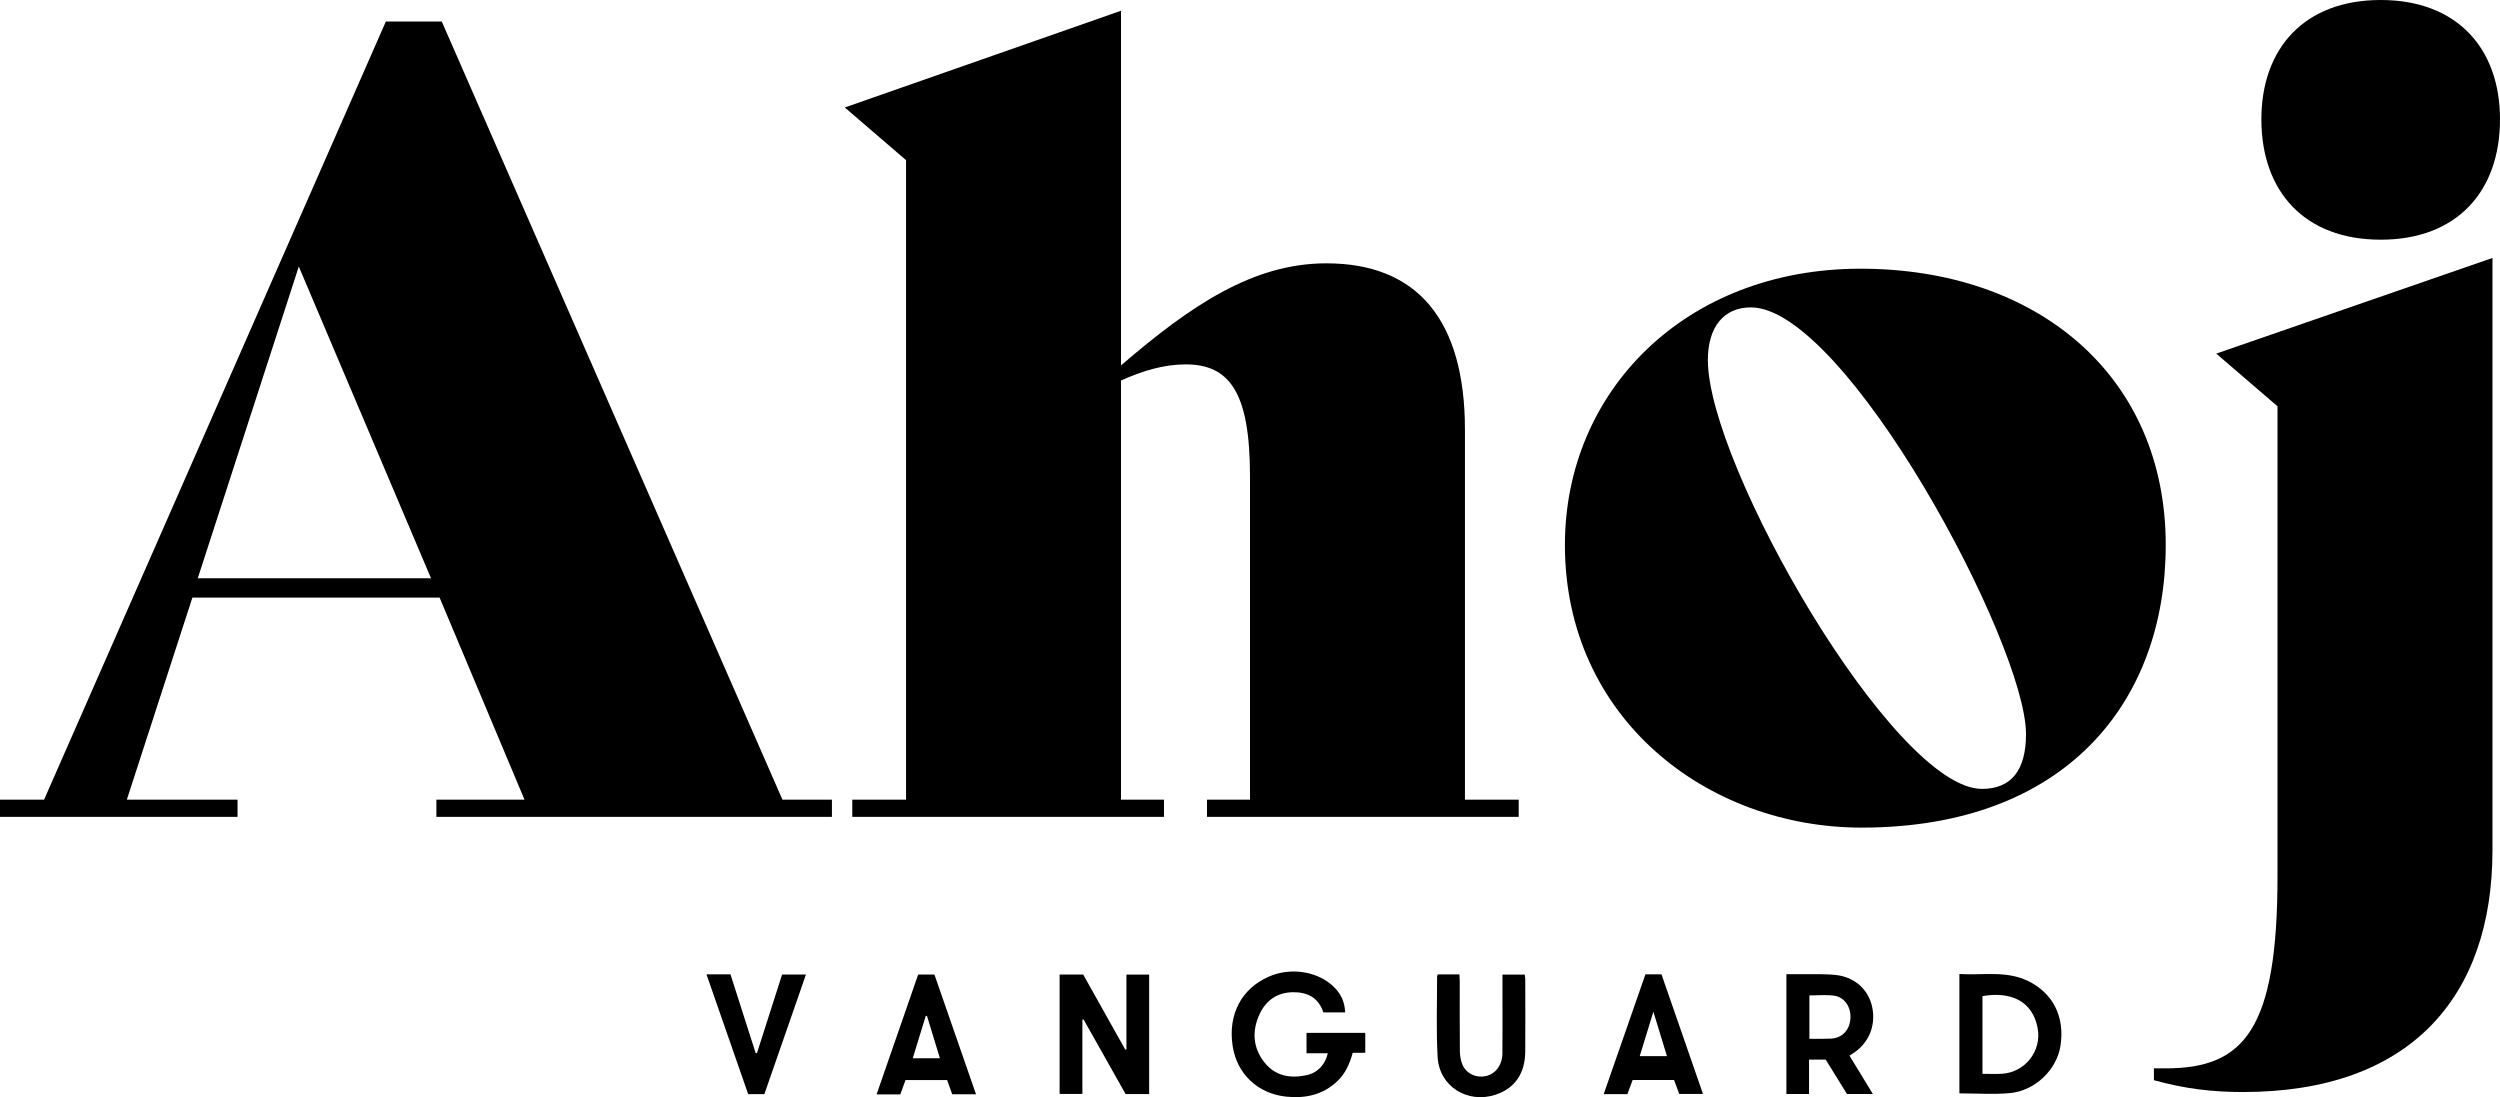 <?xml version="1.0" encoding="UTF-8"?>
<!-- Generator: Adobe Illustrator 27.2.0, SVG Export Plug-In . SVG Version: 6.00 Build 0)  -->
<svg version="1.1" xmlns="http://www.w3.org/2000/svg" xmlns:xlink="http://www.w3.org/1999/xlink" x="0px" y="0px" viewBox="0 0 114.743 50.357" enable-background="new 0 0 114.743 50.357" xml:space="preserve">
<g id="Vrstva_1">
	<g>
		<g>
			<g>
				<path d="M59.966,48.342c0.333,0,0.652,0,0.976,0c-0.111,0.51-0.463,0.896-0.973,1.006      c-0.738,0.159-1.433,0.042-1.927-0.577c-0.544-0.681-0.591-1.455-0.226-2.234      c0.297-0.633,0.815-0.988,1.527-0.997c0.668-0.008,1.176,0.254,1.395,0.926      c0.334,0,0.659,0,1.002,0c-0.022-0.466-0.174-0.813-0.478-1.128      c-0.727-0.753-2.008-0.967-3.039-0.508c-1.256,0.559-1.87,1.746-1.647,3.187      c0.197,1.271,1.149,2.185,2.474,2.318c0.874,0.088,1.69-0.089,2.349-0.732      c0.358-0.348,0.552-0.785,0.685-1.281c0.202,0,0.393,0,0.578,0c0-0.324,0-0.618,0-0.916      c-0.907,0-1.797,0-2.697,0C59.966,47.719,59.966,48.013,59.966,48.342z"/>
				<path d="M51.7,48.163c-0.018,0.003-0.036,0.007-0.054,0.01c-0.645-1.15-1.29-2.301-1.932-3.446      c-0.368,0-0.719,0-1.081,0c0,1.837,0,3.659,0,5.48c0.351,0,0.681,0,1.045,0c0-1.151,0-2.279,0-3.408      c0.018-0.003,0.036-0.007,0.054-0.01c0.647,1.148,1.293,2.296,1.931,3.427      c0.377,0,0.72,0,1.08,0c0-1.848,0-3.663,0-5.485c-0.348,0-0.678,0-1.043,0      C51.7,45.888,51.7,47.026,51.7,48.163z"/>
				<path d="M34.743,48.333c-0.021-0.002-0.042-0.003-0.062-0.005c-0.386-1.206-0.771-2.412-1.154-3.608      c-0.374,0-0.709,0-1.102,0c0.648,1.86,1.282,3.683,1.914,5.497c0.264,0,0.495,0,0.744,0      c0.635-1.827,1.268-3.648,1.908-5.489c-0.4,0-0.742,0-1.095,0      C35.509,45.935,35.126,47.134,34.743,48.333z"/>
				<path d="M85.01,48.37c0.746-0.457,1.098-1.274,0.921-2.137c-0.166-0.806-0.799-1.394-1.68-1.485      c-0.545-0.056-1.1-0.028-1.65-0.036c-0.201-0.003-0.403-0-0.61-0      c0,1.858,0,3.672,0,5.501c0.348,0,0.678,0,1.039,0c0-0.534,0-1.051,0-1.579c0.271,0,0.512,0,0.765,0      c0.325,0.527,0.653,1.057,0.975,1.577c0.394,0,0.771,0,1.189,0      c-0.366-0.601-0.713-1.17-1.073-1.76C84.949,48.41,84.979,48.389,85.01,48.37z M84.044,47.669      c-0.241,0.013-0.484,0.007-0.726,0.009c-0.083,0.001-0.167,0-0.272,0      c0-0.668,0-1.323,0-1.99c0.383,0,0.757-0.038,1.12,0.009c0.498,0.064,0.804,0.529,0.762,1.066      C84.887,47.288,84.546,47.642,84.044,47.669z"/>
				<path d="M69.98,44.732c-0.345,0-0.674,0-1.021,0c0,0.365,0,0.709-0,1.053      c-0,0.858,0.006,1.715-0.003,2.573c-0.006,0.531-0.324,0.942-0.773,1.035      c-0.439,0.091-0.888-0.117-1.062-0.531c-0.08-0.191-0.115-0.414-0.117-0.623      c-0.011-1.072-0.005-2.144-0.006-3.216c-0-0.098-0.009-0.196-0.014-0.302      c-0.346,0-0.662,0-0.992,0c-0.017,0.052-0.034,0.078-0.034,0.103      c0.003,1.23-0.044,2.463,0.025,3.69c0.075,1.35,1.372,2.156,2.663,1.729      c0.871-0.288,1.348-0.964,1.358-1.963c0.011-1.118,0.003-2.237,0.001-3.356      C70.005,44.862,69.989,44.8,69.98,44.732z"/>
				<path d="M76.257,44.718c-0.263,0-0.486,0-0.736,0c-0.642,1.842-1.276,3.664-1.916,5.5      c0.386,0,0.73,0,1.089,0c0.081-0.219,0.16-0.433,0.24-0.65c0.641,0,1.264,0,1.9,0      c0.081,0.219,0.161,0.433,0.238,0.639c0.369,0,0.715,0,1.09,0      C77.519,48.355,76.887,46.532,76.257,44.718z M75.259,48.473c0.206-0.669,0.403-1.31,0.626-2.038      c0.221,0.723,0.418,1.365,0.623,2.038C76.081,48.473,75.69,48.473,75.259,48.473z"/>
				<path d="M93.082,45.025c-1.011-0.49-2.085-0.252-3.151-0.321c0,1.855,0,3.671,0,5.479      c0.793,0,1.561,0.056,2.318-0.013c1.154-0.105,2.143-1.069,2.318-2.152      C94.783,46.686,94.234,45.584,93.082,45.025z M91.869,49.284c-0.286,0.015-0.574,0.002-0.879,0.002      c0-1.208,0-2.388,0-3.567c1.266-0.22,2.297,0.197,2.533,1.473      C93.718,48.242,92.937,49.229,91.869,49.284z"/>
				<path d="M42.887,44.727c-0.272,0-0.502,0-0.745,0c-0.636,1.834-1.269,3.658-1.909,5.503      c0.388,0,0.732,0,1.09,0c0.078-0.218,0.157-0.435,0.236-0.657c0.641,0,1.272,0,1.912,0      c0.081,0.226,0.158,0.442,0.233,0.651c0.367,0,0.717,0,1.092,0      C44.153,48.372,43.517,46.541,42.887,44.727z M41.893,48.57c0.201-0.653,0.4-1.301,0.599-1.948      c0.018,0.002,0.036,0.005,0.054,0.007c0.195,0.636,0.389,1.273,0.593,1.941      C42.722,48.57,42.328,48.57,41.893,48.57z"/>
			</g>
		</g>
		<g>
			<g>
				<path d="M38.183,36.703v0.789H20.029V36.703h4.045l-3.897-9.274H8.83L5.821,36.703h5.081v0.789H0      V36.703h2.023L17.71,0.987h2.565L35.913,36.703H38.183z M19.782,26.54l-6.068-14.306l-4.637,14.306      H19.782z"/>
				<path d="M69.704,36.703v0.789h-14.306V36.703h1.973V21.854c0-3.848-0.937-5.13-2.96-5.13      c-0.987,0-1.973,0.296-2.96,0.74V36.703h1.973v0.789h-14.306V36.703h2.467V7.35l-2.812-2.417      l12.678-4.44v16.279c3.207-2.762,6.068-4.686,9.422-4.686c4.193,0,6.364,2.615,6.364,7.646      V36.703H69.704z"/>
				<path d="M71.825,25.011c0-7.054,5.525-12.678,13.566-12.678c8.14,0,14.01,4.933,14.01,12.678      c0,7.202-4.588,12.974-13.961,12.974C78.337,37.985,71.825,32.953,71.825,25.011z M92.988,33.693      c0-4.144-8.288-19.585-12.629-19.585c-1.233,0-1.973,0.888-1.973,2.417      c0,4.834,8.534,19.683,12.579,19.683C92.298,36.209,92.988,35.371,92.988,33.693z"/>
				<path d="M98.858,49.578v-0.543h0.543c3.601,0,5.13-1.776,5.13-8.83V18.647l-2.812-2.417      l12.678-4.391v27.182c0,6.758-3.798,11.1-11.445,11.1      C101.522,50.121,100.289,49.973,98.858,49.578z M103.791,5.476c0-3.256,1.973-5.476,5.476-5.476      c3.503,0,5.476,2.22,5.476,5.476c0,3.305-1.973,5.525-5.476,5.525      C105.765,11.001,103.791,8.781,103.791,5.476z"/>
			</g>
		</g>
	</g>
</g>
<g id="_x3C_Vrstva_x3E_">
</g>
<g id="Layer_9">
</g>
<g id="Layer_7">
</g>
<g id="Layer_8">
</g>
</svg>